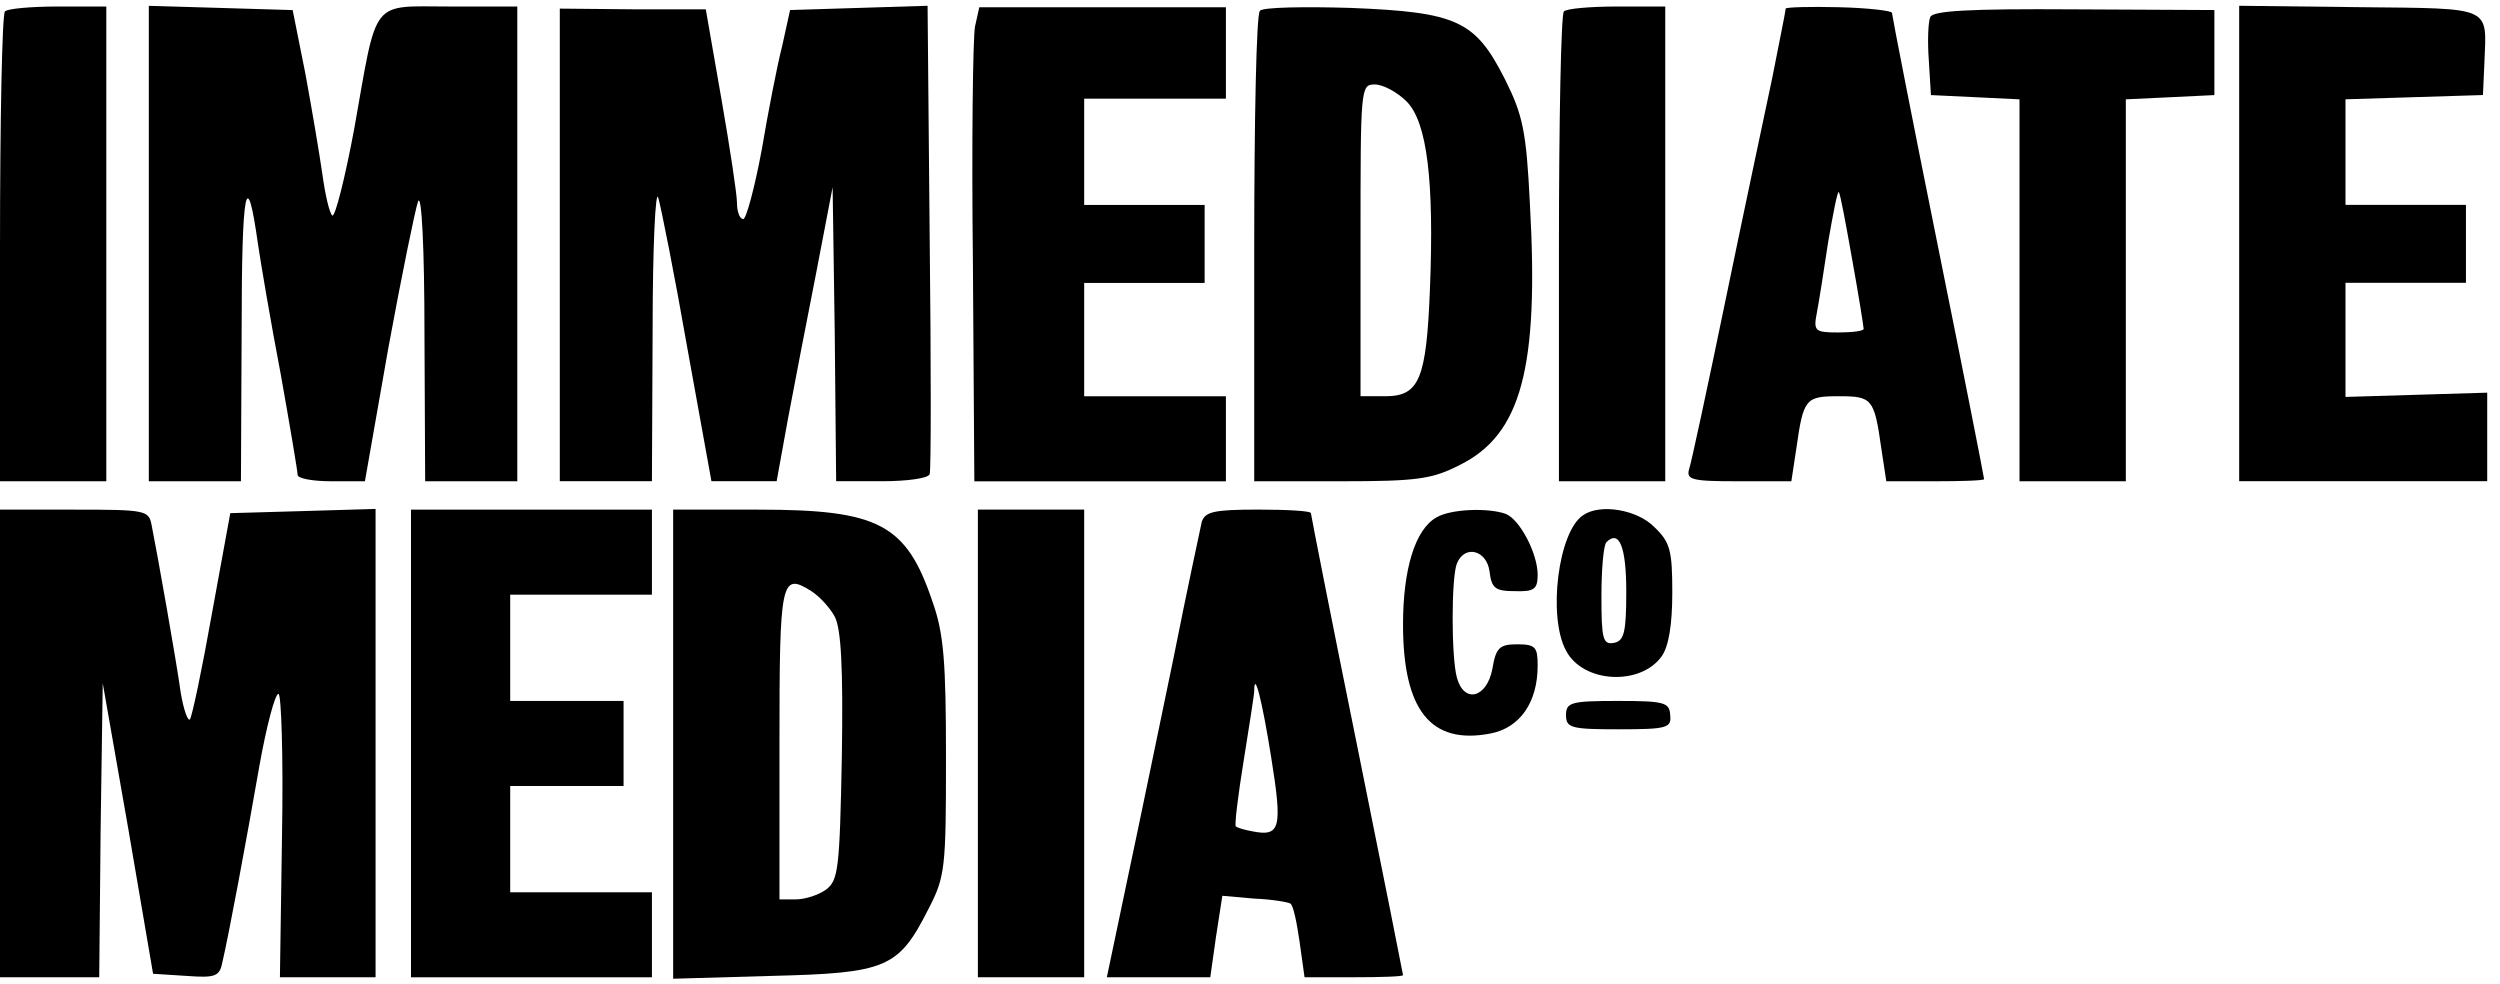 <?xml version="1.0" encoding="UTF-8"?>
<svg width="61px" height="24px" viewBox="0 0 61 24" version="1.1" xmlns="http://www.w3.org/2000/svg" xmlns:xlink="http://www.w3.org/1999/xlink">
    <!-- Generator: Sketch 62 (91390) - https://sketch.com -->
    <title>Group 44 Copy</title>
    <desc>Created with Sketch.</desc>
    <g id="Homepage" stroke="none" stroke-width="1" fill="none" fill-rule="evenodd">
        <g id="Desktop-HD-Copy-6" transform="translate(-887, -1024)" fill="#000000" fill-rule="nonzero">
            <g id="Group-44-Copy" transform="translate(887, 1023)">
                <path d="M13.659,6.899 L13.659,1.142 L14.783,1.142 L15.907,1.142 L15.924,4.824 C15.924,6.83 15.993,8.3 16.062,8.058 C16.132,7.816 16.46,6.173 16.771,4.392 L17.359,1.142 L18.154,1.142 L18.95,1.142 L19.226,2.663 C19.382,3.493 19.693,5.101 19.918,6.242 L20.316,8.317 L20.368,4.738 L20.402,1.142 L21.509,1.142 C22.131,1.142 22.65,1.211 22.684,1.315 C22.719,1.401 22.719,4.012 22.684,7.107 L22.633,12.743 L20.955,12.691 L19.278,12.639 L19.088,11.775 C18.967,11.308 18.742,10.15 18.587,9.233 C18.414,8.3 18.206,7.539 18.137,7.539 C18.051,7.539 17.982,7.712 17.982,7.937 C17.982,8.144 17.809,9.285 17.601,10.478 L17.221,12.657 L15.44,12.657 L13.659,12.674 L13.659,6.899 Z" id="Path" transform="translate(18.185, 6.942) scale(-1, 1) rotate(-180) translate(-18.185, -6.942) "></path>
                <path d="M23.791,12.276 C23.739,12.017 23.705,9.424 23.739,6.502 L23.774,1.176 L26.834,1.176 L29.912,1.176 L29.912,2.214 L29.912,3.251 L28.183,3.251 L26.454,3.251 L26.454,4.634 L26.454,6.017 L27.923,6.017 L29.393,6.017 L29.393,6.968 L29.393,7.919 L27.923,7.919 L26.454,7.919 L26.454,9.216 L26.454,10.513 L28.183,10.513 L29.912,10.513 L29.912,11.637 L29.912,12.743 L26.903,12.743 L23.895,12.743 L23.791,12.276 Z" id="Path" transform="translate(26.818, 6.96) scale(-1, 1) rotate(-180) translate(-26.818, -6.96) "></path>
                <path d="M30.742,12.657 C30.655,12.588 30.603,9.977 30.603,6.848 L30.603,1.177 L32.73,1.177 C34.58,1.177 34.943,1.229 35.617,1.574 C37.122,2.318 37.554,3.943 37.329,7.954 C37.243,9.718 37.156,10.116 36.724,10.98 C35.998,12.415 35.566,12.623 32.955,12.727 C31.814,12.761 30.811,12.744 30.742,12.657 Z M34.321,10.444 C34.822,9.943 34.995,8.508 34.891,5.88 C34.805,3.667 34.632,3.252 33.802,3.252 L33.197,3.252 L33.197,7.055 C33.197,10.773 33.197,10.859 33.543,10.859 C33.75,10.859 34.096,10.669 34.321,10.444 Z" id="Shape" transform="translate(33.994, 6.96) scale(-1, 1) rotate(-180) translate(-33.994, -6.96) "></path>
                <path d="M38.159,12.622 C38.09,12.57 38.038,9.96 38.038,6.83 L38.038,1.159 L39.335,1.159 L40.632,1.159 L40.632,6.951 L40.632,12.743 L39.456,12.743 C38.799,12.743 38.211,12.691 38.159,12.622 Z" id="Path" transform="translate(39.335, 6.951) scale(-1, 1) rotate(-180) translate(-39.335, -6.951) "></path>
                <path d="M43.571,12.702 C43.571,12.65 43.415,11.889 43.242,11.007 C43.052,10.108 42.533,7.67 42.101,5.578 C41.669,3.486 41.271,1.636 41.219,1.481 C41.133,1.204 41.271,1.169 42.412,1.169 L43.709,1.169 L43.83,1.965 C44.003,3.192 44.055,3.244 44.868,3.244 C45.68,3.244 45.732,3.192 45.905,1.965 L46.026,1.169 L47.219,1.169 C47.876,1.169 48.412,1.187 48.412,1.221 C48.412,1.256 47.911,3.815 47.288,6.892 C46.666,9.97 46.164,12.546 46.164,12.598 C46.164,12.65 45.576,12.719 44.868,12.736 C44.159,12.754 43.571,12.736 43.571,12.702 Z M45.196,6.564 C45.352,5.699 45.473,4.939 45.473,4.887 C45.473,4.835 45.196,4.8 44.85,4.8 C44.28,4.8 44.245,4.835 44.332,5.284 C44.383,5.544 44.504,6.322 44.608,7.013 C44.729,7.705 44.833,8.258 44.868,8.224 C44.902,8.189 45.04,7.446 45.196,6.564 Z" id="Shape" transform="translate(44.805, 6.956) scale(-1, 1) rotate(-180) translate(-44.805, -6.956) "></path>
                <path d="M47.098,12.55 C47.046,12.429 47.029,11.962 47.063,11.495 L47.115,10.648 L48.205,10.596 L49.276,10.544 L49.276,5.893 L49.276,1.225 L50.573,1.225 L51.87,1.225 L51.87,5.893 L51.87,10.544 L52.959,10.596 L54.031,10.648 L54.031,11.685 L54.031,12.723 L50.608,12.74 C48.032,12.757 47.15,12.705 47.098,12.55 Z" id="Path" transform="translate(50.538, 6.984) scale(-1, 1) rotate(-180) translate(-50.538, -6.984) "></path>
                <path d="M54.636,6.951 L54.636,1.142 L57.662,1.142 L60.688,1.142 L60.688,2.231 L60.688,3.303 L58.959,3.251 L57.23,3.199 L57.23,4.582 L57.23,5.983 L58.7,5.983 L60.169,5.983 L60.169,6.934 L60.169,7.885 L58.7,7.885 L57.23,7.885 L57.23,9.181 L57.23,10.461 L58.907,10.513 L60.584,10.565 L60.619,11.343 C60.671,12.743 60.861,12.674 57.576,12.709 L54.636,12.743 L54.636,6.951 Z" id="Path" transform="translate(57.662, 6.942) scale(-1, 1) rotate(-180) translate(-57.662, -6.942) "></path>
                <path d="M16.425,19.158 L16.425,13.435 L18.829,13.504 C21.63,13.573 21.924,13.694 22.65,15.129 C23.065,15.925 23.082,16.132 23.082,18.829 C23.082,21.163 23.03,21.855 22.754,22.633 C22.114,24.535 21.44,24.881 18.5,24.881 L16.425,24.881 L16.425,19.158 Z M20.368,22.27 C20.523,21.976 20.575,21.025 20.541,18.864 C20.489,16.115 20.454,15.838 20.16,15.613 C19.97,15.475 19.641,15.371 19.417,15.371 L19.019,15.371 L19.019,19.158 C19.019,23.169 19.054,23.359 19.797,22.892 C19.987,22.771 20.247,22.495 20.368,22.27 Z" id="Shape" transform="translate(19.754, 19.158) scale(-1, 1) rotate(-180) translate(-19.754, -19.158) "></path>
                <polygon id="Path" transform="translate(25.157, 19.14) scale(-1, 1) rotate(-180) translate(-25.157, -19.14) " points="23.86 19.14 23.86 13.435 25.157 13.435 26.454 13.435 26.454 19.14 26.454 24.846 25.157 24.846 23.86 24.846"></polygon>
                <path d="M29.324,24.552 C29.289,24.379 28.961,22.875 28.632,21.215 C28.286,19.555 27.785,17.118 27.508,15.821 L27.007,13.435 L28.269,13.435 L29.531,13.435 L29.67,14.42 L29.825,15.423 L30.603,15.354 C31.036,15.337 31.433,15.268 31.485,15.233 C31.554,15.198 31.641,14.783 31.71,14.299 L31.831,13.435 L33.024,13.435 C33.698,13.435 34.234,13.452 34.234,13.487 C34.234,13.504 33.733,16.028 33.11,19.106 C32.488,22.166 31.986,24.725 31.986,24.76 C31.986,24.812 31.416,24.846 30.707,24.846 C29.618,24.846 29.41,24.794 29.324,24.552 Z M31.018,18.795 C31.295,17.066 31.243,16.858 30.551,16.997 C30.361,17.031 30.188,17.083 30.154,17.118 C30.119,17.135 30.206,17.861 30.344,18.708 C30.482,19.573 30.603,20.334 30.603,20.42 C30.603,20.939 30.793,20.212 31.018,18.795 Z" id="Shape" transform="translate(30.621, 19.14) scale(-1, 1) rotate(-180) translate(-30.621, -19.14) "></path>
                <path d="M35.047,18.766 C34.528,18.472 34.234,17.504 34.234,16.155 C34.234,14.063 34.909,13.216 36.361,13.493 C37.087,13.631 37.519,14.253 37.519,15.153 C37.519,15.602 37.467,15.671 37.018,15.671 C36.586,15.671 36.499,15.585 36.413,15.066 C36.274,14.357 35.721,14.219 35.548,14.859 C35.41,15.36 35.41,17.296 35.548,17.642 C35.738,18.109 36.274,17.971 36.344,17.452 C36.395,17.037 36.482,16.968 36.966,16.968 C37.433,16.951 37.519,17.02 37.519,17.366 C37.519,17.884 37.087,18.714 36.741,18.853 C36.309,19.008 35.393,18.974 35.047,18.766 Z" id="Path" transform="translate(35.877, 16.196) scale(-1, 1) rotate(-180) translate(-35.877, -16.196) "></path>
                <path d="M38.626,17.367 C38.021,16.969 37.761,14.895 38.211,14.065 C38.626,13.269 40.026,13.2 40.545,13.926 C40.718,14.168 40.804,14.704 40.804,15.482 C40.804,16.503 40.753,16.71 40.372,17.073 C39.957,17.505 39.041,17.661 38.626,17.367 Z M39.681,15.5 C39.681,14.514 39.629,14.307 39.387,14.255 C39.11,14.203 39.075,14.341 39.075,15.396 C39.075,16.053 39.127,16.641 39.196,16.71 C39.508,17.021 39.681,16.606 39.681,15.5 Z" id="Shape" transform="translate(39.394, 15.47) scale(-1, 1) rotate(-180) translate(-39.394, -15.47) "></path>
                <path d="M38.211,18.449 C38.211,18.138 38.332,18.103 39.49,18.103 C40.683,18.103 40.787,18.138 40.753,18.449 C40.735,18.76 40.614,18.795 39.473,18.795 C38.332,18.795 38.211,18.76 38.211,18.449 Z" id="Path" transform="translate(39.484, 18.449) scale(-1, 1) rotate(-180) translate(-39.484, -18.449) "></path>
                <g id="Group" transform="translate(8, 12.881) scale(-1, 1) rotate(-180) translate(-8, -12.881) translate(0, 0.881)">
                    <path d="M0.121,23.601 C0.052,23.549 0,20.938 0,17.809 L0,12.138 L1.297,12.138 L2.594,12.138 L2.594,17.93 L2.594,23.722 L1.418,23.722 C0.761,23.722 0.173,23.67 0.121,23.601 Z" id="Path"></path>
                    <path d="M3.631,17.93 L3.631,12.138 L4.755,12.138 L5.879,12.138 L5.896,15.82 C5.896,19.278 6.017,19.901 6.294,17.93 C6.363,17.463 6.605,16.028 6.847,14.766 C7.072,13.503 7.262,12.38 7.262,12.293 C7.262,12.207 7.625,12.138 8.092,12.138 L8.904,12.138 L9.475,15.388 C9.803,17.169 10.132,18.777 10.201,18.967 C10.288,19.175 10.357,17.826 10.357,15.734 L10.374,12.138 L11.498,12.138 L12.622,12.138 L12.622,17.93 L12.622,23.722 L10.979,23.722 C9.025,23.722 9.216,23.964 8.645,20.748 C8.42,19.538 8.178,18.587 8.109,18.621 C8.04,18.673 7.936,19.123 7.867,19.624 C7.798,20.108 7.608,21.232 7.452,22.079 L7.141,23.635 L5.394,23.687 L3.631,23.739 L3.631,17.93 Z" id="Path"></path>
                    <path d="M0,5.74 L0,0.035 L1.21,0.035 L2.421,0.035 L2.455,3.631 L2.507,7.21 L3.129,3.665 L3.735,0.121 L4.547,0.069 C5.256,0.017 5.36,0.052 5.429,0.415 C5.585,1.089 6,3.302 6.328,5.187 C6.501,6.155 6.709,6.951 6.795,6.951 C6.864,6.951 6.916,5.394 6.881,3.493 L6.83,0.035 L8.005,0.035 L9.164,0.035 L9.164,5.74 L9.164,11.463 L7.4,11.411 L5.619,11.36 L5.17,8.904 C4.928,7.538 4.686,6.397 4.634,6.328 C4.582,6.276 4.478,6.57 4.409,6.985 C4.305,7.746 3.838,10.374 3.7,11.066 C3.631,11.429 3.562,11.446 1.815,11.446 L0,11.446 L0,5.74 Z" id="Path"></path>
                    <polygon id="Path" points="10.028 5.74 10.028 0.035 12.967 0.035 15.907 0.035 15.907 1.072 15.907 2.109 14.178 2.109 12.449 2.109 12.449 3.406 12.449 4.703 13.832 4.703 15.215 4.703 15.215 5.74 15.215 6.778 13.832 6.778 12.449 6.778 12.449 8.074 12.449 9.371 14.178 9.371 15.907 9.371 15.907 10.409 15.907 11.446 12.967 11.446 10.028 11.446"></polygon>
                </g>
            </g>
        </g>
    </g>
</svg>